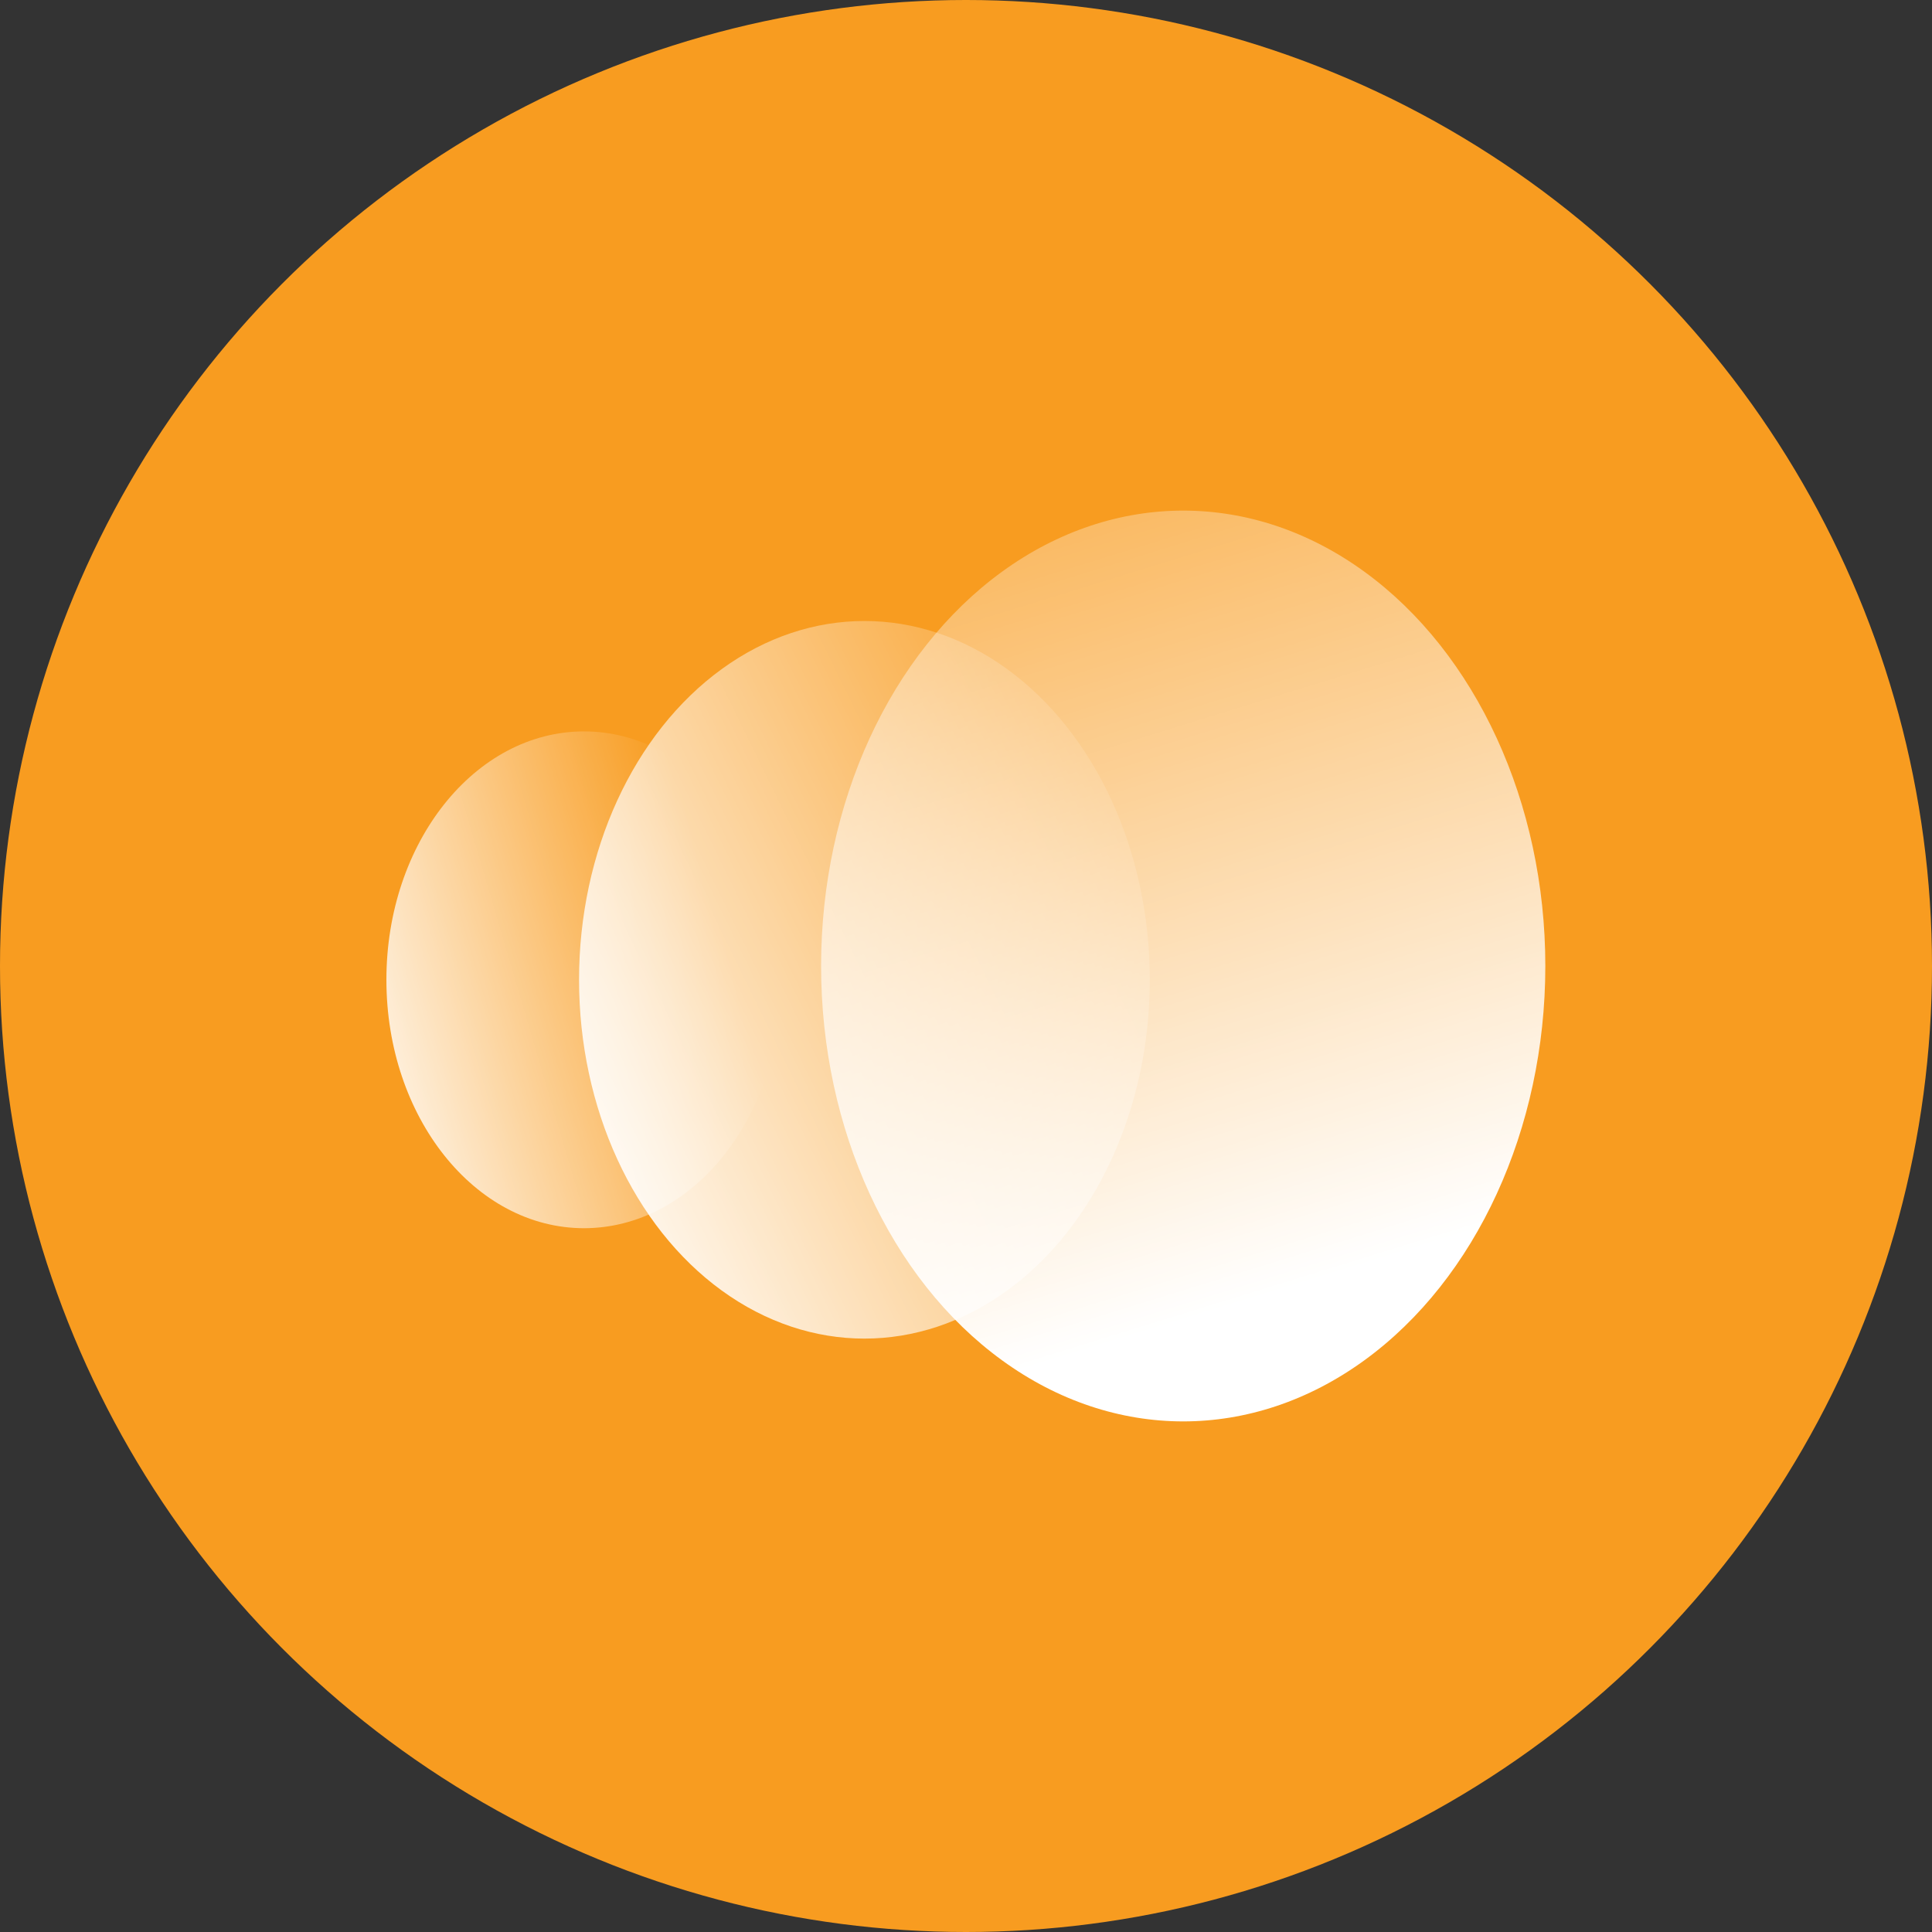 <?xml version="1.0" encoding="UTF-8"?>
<svg xmlns="http://www.w3.org/2000/svg" xmlns:xlink="http://www.w3.org/1999/xlink" width="70" height="70" viewBox="0 0 70 70">
  <rect x="0" y="0" width="70" height="70" fill="#333333" stroke="none"/>
  <defs>
    <style>.cls-1{fill:url(#_未命名的渐变_2-3);}.cls-2{fill:url(#_未命名的渐变_2-2);}.cls-3{fill:#f89c20;}.cls-4{fill:url(#_未命名的渐变_2);}</style>
    <linearGradient id="_未命名的渐变_2" x1="-2.46" y1="29.33" x2="12.19" y2="25.02" gradientTransform="translate(14 9)" gradientUnits="userSpaceOnUse">
      <stop offset="0" stop-color="#fff"></stop>
      <stop offset="1" stop-color="#fff" stop-opacity="0"></stop>
    </linearGradient>
    <linearGradient id="_未命名的渐变_2-2" x1="-2.15" y1="28.62" x2="22.93" y2="16.33" gradientTransform="translate(20.98 13)" xlink:href="#_未命名的渐变_2"></linearGradient>
    <linearGradient id="_未命名的渐变_2-3" x1="16.75" y1="30.73" x2="4.58" y2="-8.68" gradientTransform="translate(29.75 16)" xlink:href="#_未命名的渐变_2"></linearGradient>
  </defs>
  <g id="Layer_1">
    <g id="Layer_1-2">
      <circle class="cls-3" cx="35" cy="35" r="35"></circle>
    </g>
  </g>
  <g id="_图层_1">
    <ellipse class="cls-4" cx="21.16" cy="35.5" rx="7.16" ry="9"></ellipse>
    <ellipse class="cls-2" cx="31.32" cy="35.5" rx="10.34" ry="13"></ellipse>
    <ellipse class="cls-1" cx="42.87" cy="35" rx="13.12" ry="16.5"></ellipse>
  </g>
</svg>
